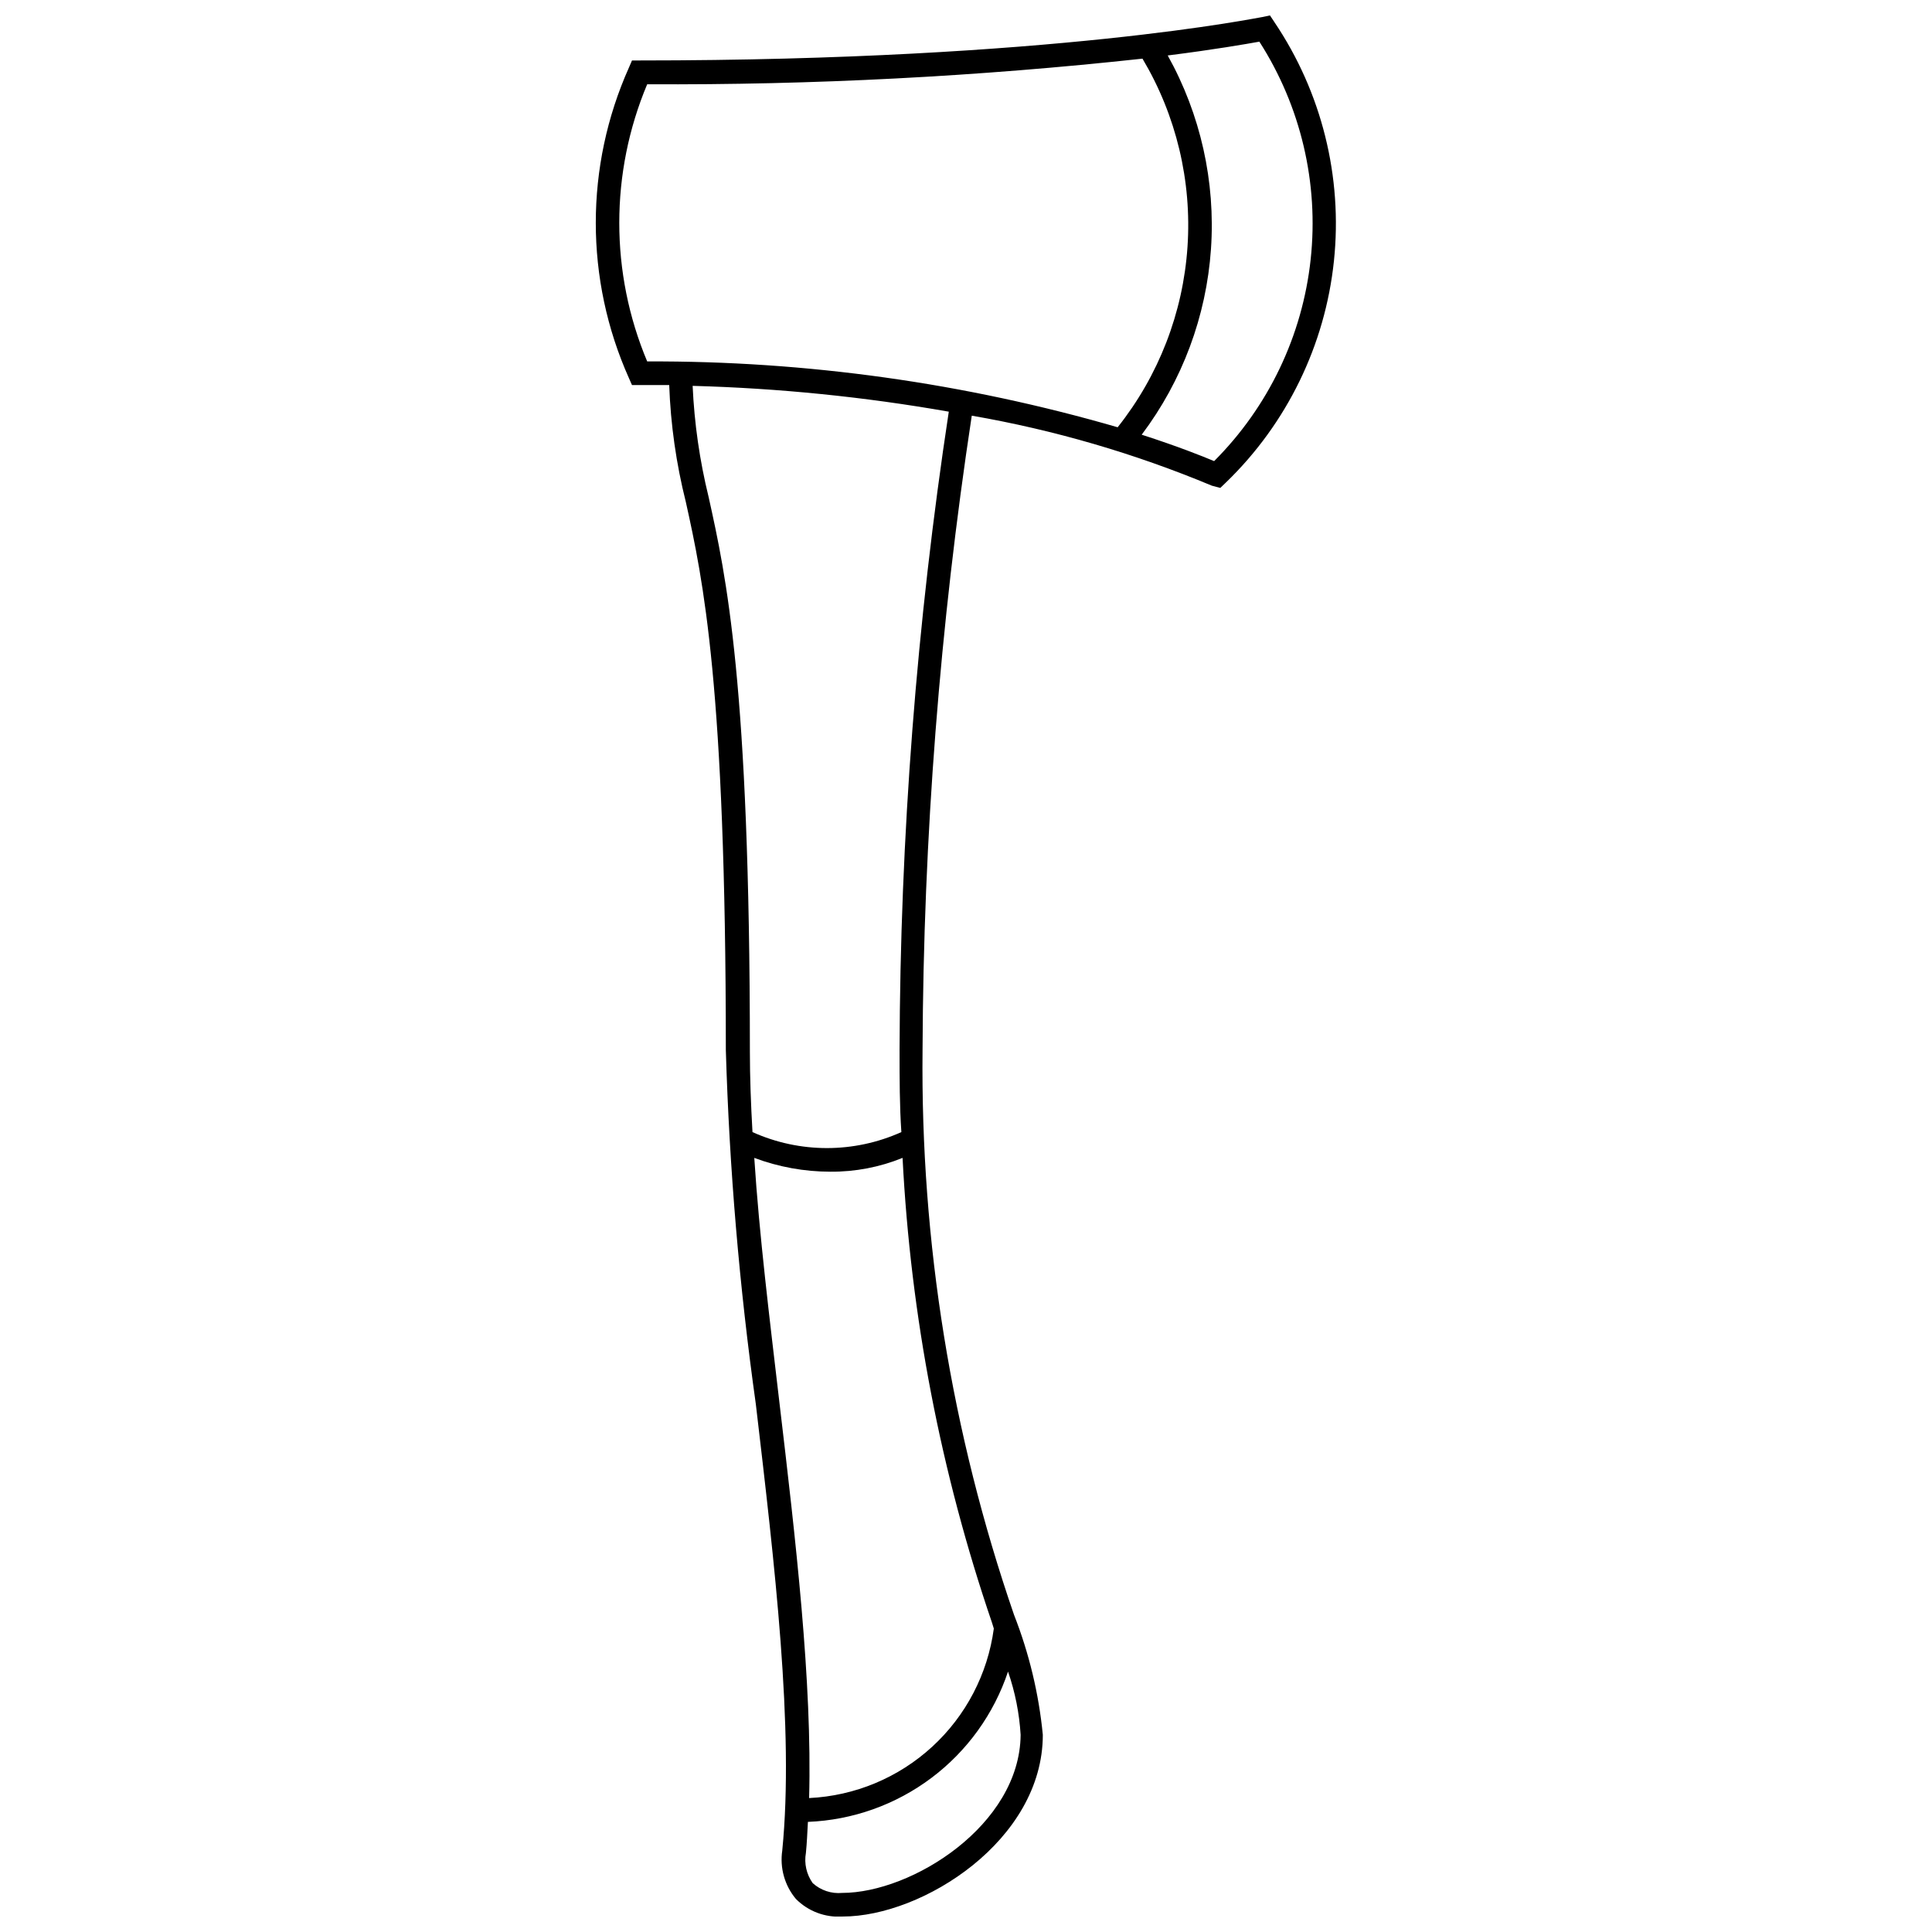 <?xml version="1.0" encoding="UTF-8"?>
<!-- Uploaded to: SVG Repo, www.svgrepo.com, Generator: SVG Repo Mixer Tools -->
<svg width="800px" height="800px" version="1.1" viewBox="144 144 512 512" xmlns="http://www.w3.org/2000/svg">
 <defs>
  <clipPath id="a">
   <path d="m301 148.09h198v503.81h-198z"/>
  </clipPath>
 </defs>
 <g clip-path="url(#a)">
  <path d="m481.72 149.84-1.168-1.75-2.016 0.426c-0.531 0-55.262 11.508-165.04 11.508h-2.012l-0.797 1.855c-11.73 26.199-11.73 56.16 0 82.359l0.797 1.805h9.863c0.375 10.449 1.852 20.828 4.402 30.969 4.562 20.578 10.605 48.789 10.605 145.26 0.93 31.41 3.586 62.746 7.953 93.867 4.984 42.426 10.184 86.18 7 118.26h0.004c-0.688 4.598 0.625 9.266 3.606 12.836 3.258 3.285 7.789 4.988 12.41 4.664 21.215 0 53.031-20.207 53.031-48.152-1.062-10.91-3.633-21.617-7.637-31.82-16.59-48.168-24.785-98.824-24.234-149.76 0.219-56.25 4.582-112.4 13.043-168.01 21.84 3.789 43.188 10.016 63.641 18.559l2.227 0.582 1.539-1.484v0.004c16.117-15.594 26.234-36.363 28.57-58.664 2.336-22.305-3.254-44.719-15.789-63.312zm-166.2 16.492c43.844 0.227 87.664-2.043 131.25-6.789 8.945 15.027 13.105 32.422 11.93 49.871-1.172 17.445-7.629 34.125-18.508 47.816-40.512-11.746-82.496-17.621-124.68-17.449-9.863-23.488-9.863-49.957 0-73.449zm51.652 479.31c-2.848 0.262-5.676-0.68-7.797-2.598-1.652-2.32-2.301-5.203-1.801-8.008 0.266-2.652 0.371-5.305 0.531-8.219h-0.004c11.84-0.469 23.254-4.531 32.727-11.645 9.477-7.117 16.559-16.945 20.309-28.184 1.871 5.406 2.996 11.047 3.34 16.758-0.211 23.918-28.797 41.895-47.305 41.895zm39.723-71.594 0.477 1.539c-1.613 12.031-7.394 23.117-16.34 31.324-8.945 8.207-20.484 13.02-32.609 13.594 0.848-30.707-3.555-68.41-7.902-105.11-2.547-21.797-5.305-44.016-6.629-64.539v-0.004c6.445 2.414 13.27 3.652 20.152 3.66 6.559 0.051 13.066-1.191 19.145-3.66 2.148 41.969 10.129 83.43 23.707 123.2zm-24.5-151.67c0 7.531 0 14.691 0.477 21.637h-0.004c-12.543 5.648-26.91 5.648-39.453 0-0.426-7.477-0.688-14.637-0.688-21.215-0.004-97.578-6.312-126.21-10.93-147.06-2.375-9.664-3.797-19.543-4.242-29.484 22.766 0.617 45.453 2.902 67.883 6.84-8.523 56.027-12.887 112.61-13.047 169.28zm83.363-156.18c-3.023-1.273-9.652-3.926-19.199-7l0.004-0.004c10.758-14.281 17.133-31.383 18.359-49.223 1.223-17.84-2.762-35.652-11.465-51.273 12.57-1.59 20.734-3.023 24.289-3.66v0.004c10.977 17.113 15.777 37.469 13.594 57.688-2.18 20.219-11.203 39.086-25.582 53.469z"/>
 </g>
</svg>